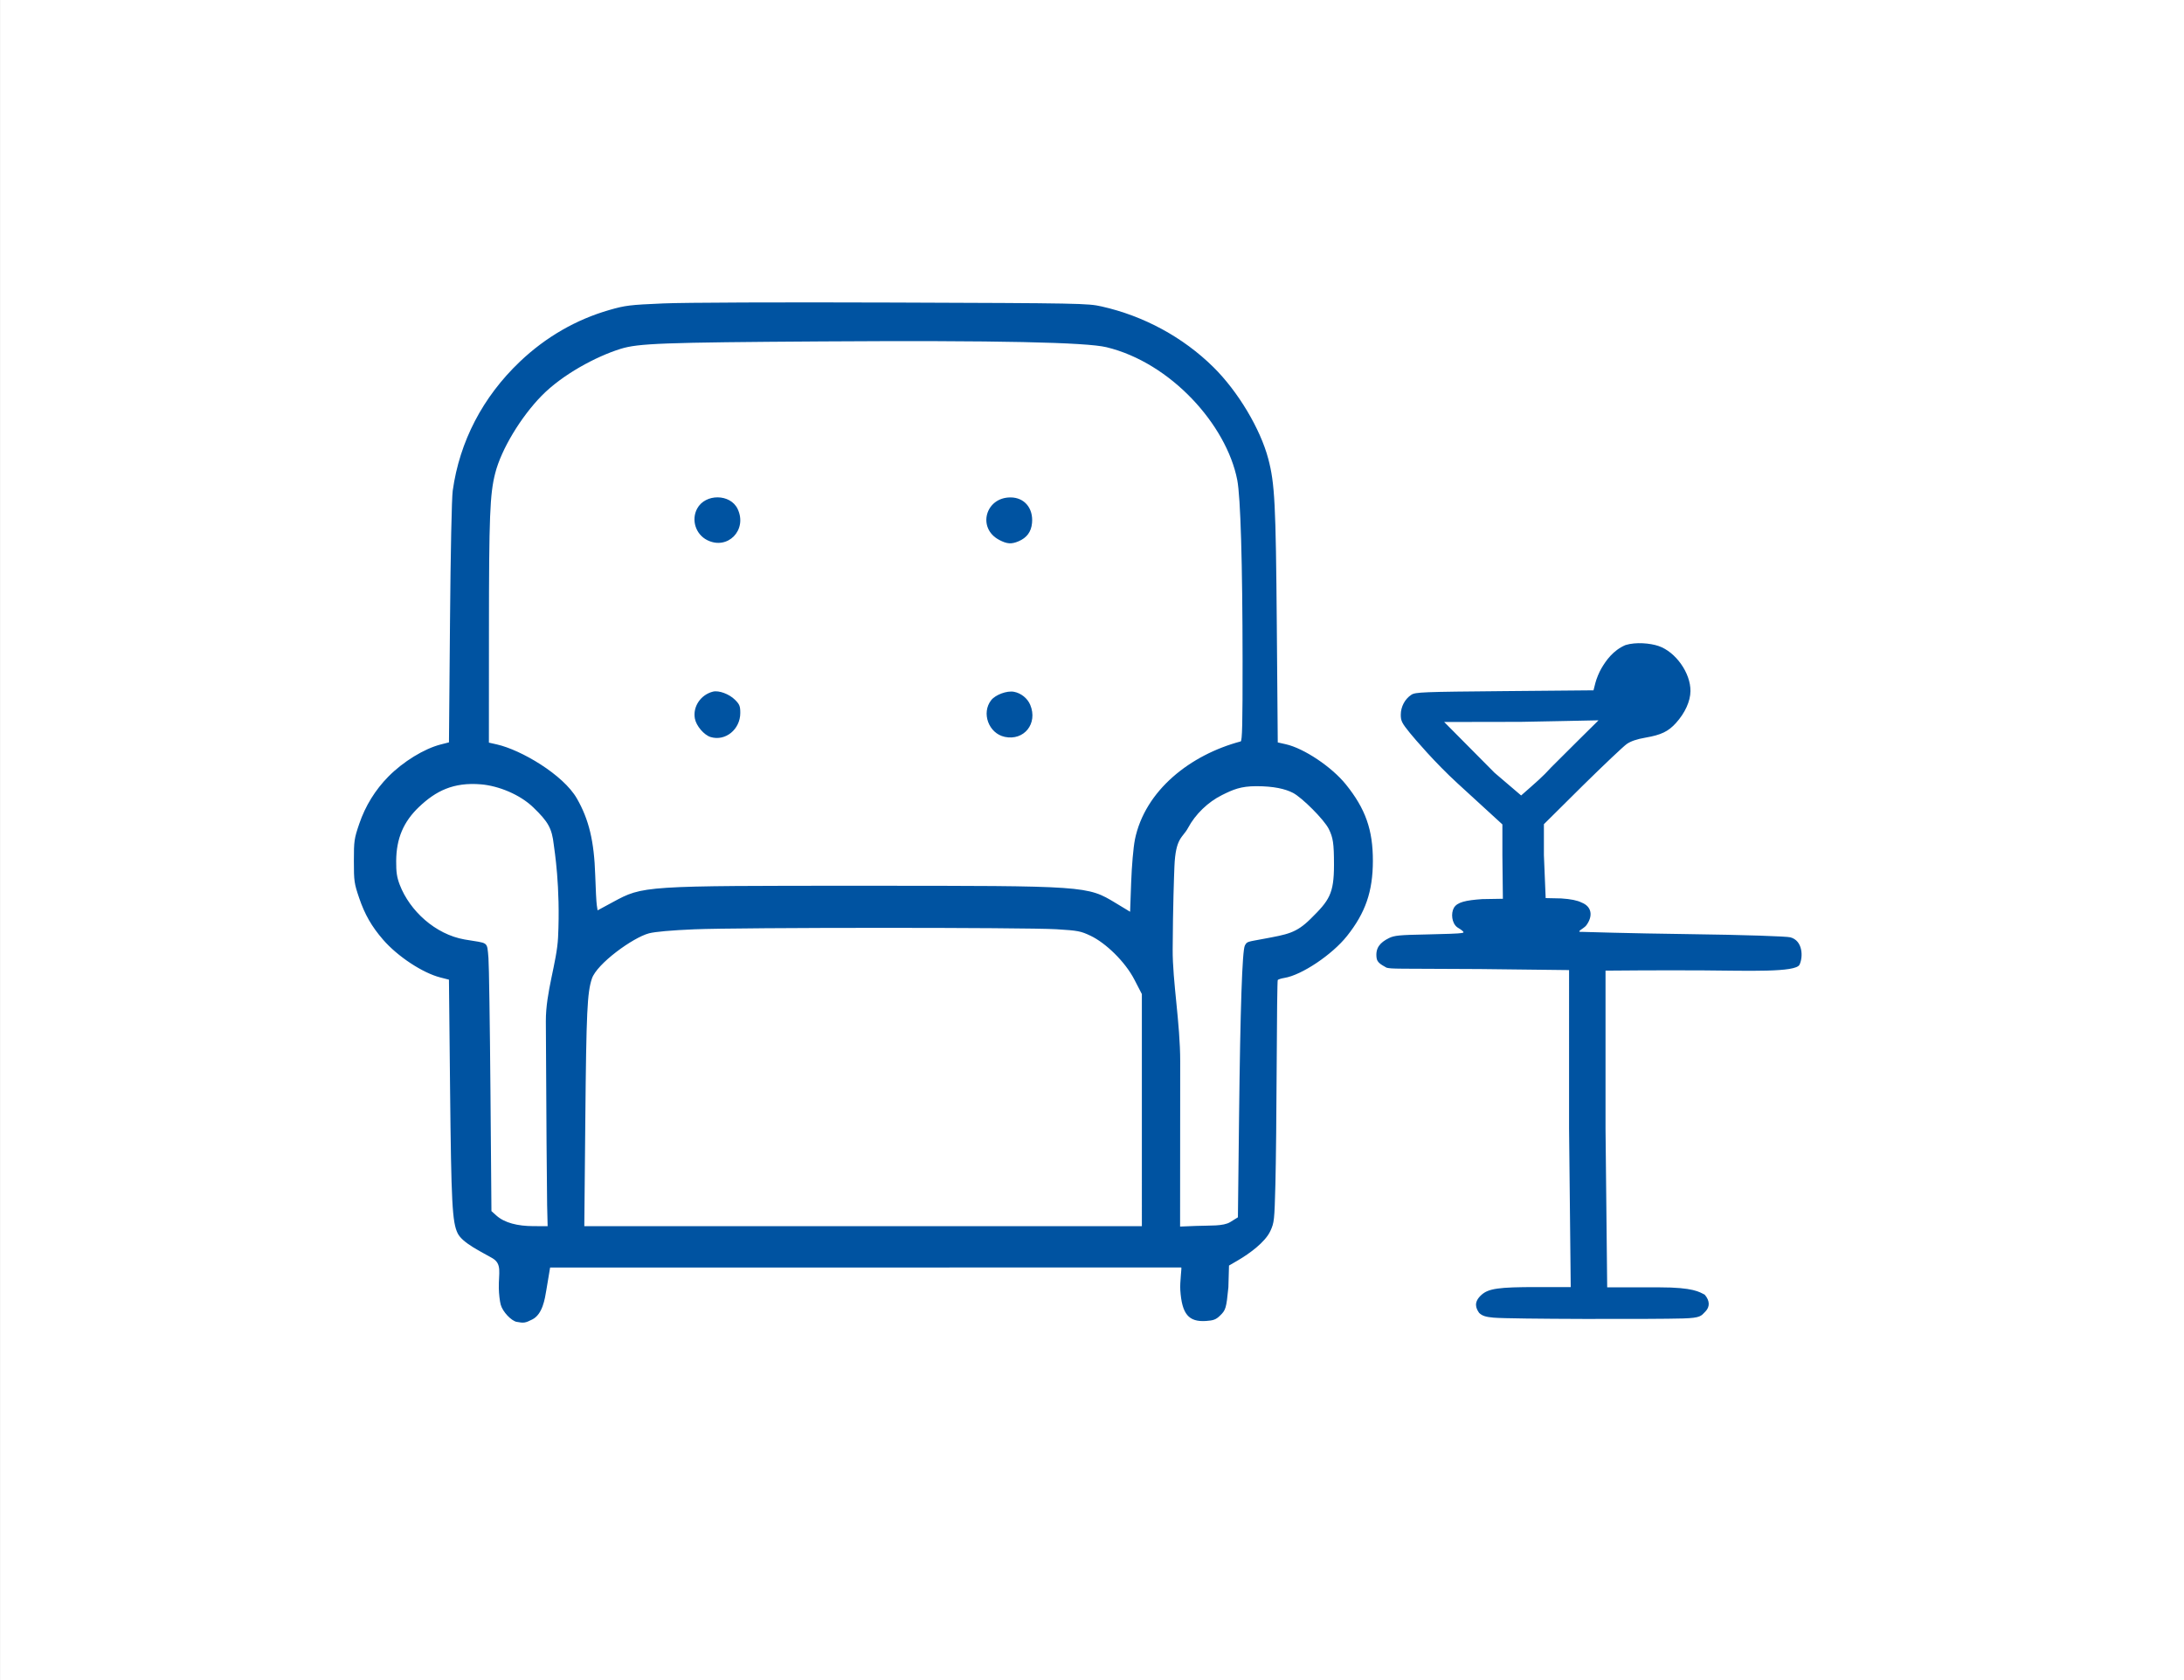 <?xml version="1.0" encoding="UTF-8" standalone="no"?>
<!-- Created with Inkscape (http://www.inkscape.org/) -->

<svg
   width="130mm"
   height="100mm"
   viewBox="0 0 130 100"
   version="1.1"
   id="svg5"
   inkscape:export-filename="C:\Users\amikhailova\растровый.png"
   inkscape:export-xdpi="300"
   inkscape:export-ydpi="300"
   inkscape:version="1.1 (c68e22c387, 2021-05-23)"
   sodipodi:docname="vipzal.svg"
   xmlns:inkscape="http://www.inkscape.org/namespaces/inkscape"
   xmlns:sodipodi="http://sodipodi.sourceforge.net/DTD/sodipodi-0.dtd"
   xmlns="http://www.w3.org/2000/svg"
   xmlns:svg="http://www.w3.org/2000/svg">
  <rect x="0" y="0" width="130" height="100" fill="#808080" stroke="none"/>
  <sodipodi:namedview
     id="namedview7"
     pagecolor="#ffffff"
     bordercolor="#666666"
     borderopacity="1.0"
     inkscape:pageshadow="2"
     inkscape:pageopacity="0.0"
     inkscape:pagecheckerboard="0"
     inkscape:document-units="mm"
     showgrid="false"
     showguides="true"
     inkscape:guide-bbox="true"
     inkscape:zoom="1"
     inkscape:cx="171.5"
     inkscape:cy="200.5"
     inkscape:window-width="1920"
     inkscape:window-height="1017"
     inkscape:window-x="-8"
     inkscape:window-y="-8"
     inkscape:window-maximized="1"
     inkscape:current-layer="layer1"
     width="120mm">
    <sodipodi:guide
       position="25.268,56.211"
       orientation="1,0"
       id="guide1263" />
    <sodipodi:guide
       position="103.254,47.612"
       orientation="1,0"
       id="guide1265" />
    <sodipodi:guide
       position="111.879,82.039"
       orientation="0,-1"
       id="guide1267" />
    <sodipodi:guide
       position="117.866,21.423"
       orientation="0,-1"
       id="guide1269" />
  </sodipodi:namedview>
  <defs
     id="defs2">
    <clipPath
       clipPathUnits="userSpaceOnUse"
       id="clipPath94035">
      <g
         inkscape:label="Clip"
         id="use94037"
         style="fill:#0053a1;fill-opacity:1;stroke-width:1.514">
        <g
           id="g19"
           transform="translate(157.692,20.637)"
           style="fill:#0053a1;fill-opacity:1;stroke-width:1.514">
          <g
             id="g17"
             style="fill:#0053a1;fill-opacity:1;stroke-width:1.514">
            <path
               style="fill:#0053a1;fill-opacity:1;stroke-width:1.514"
               d="m -77.669,95.262 c -4.67,-0.479 -8.903,-2.387 -10.386,-4.681 -0.884,-1.368 -1.558,-4.5 -1.788,-8.312 -0.054,-0.897 -0.334,-4.231 -0.621,-7.408 -0.552,-6.11 -0.375,-7.477 -0.233,-9.017 0.049,-0.536 0.087,-2.485 0.329,-5.494 0.404,-5.024 0.44,-5.705 0.442,-8.334 l 0.002,-2.863 2.505,-1.191 2.505,-1.191 0.09,-0.441 c 0.05,-0.243 0.26,-1.309 0.468,-2.371 l 0.378,-1.93 1.191,-0.523 c 0.655,-0.287 1.786,-0.765 2.514,-1.062 0.728,-0.296 1.394,-0.599 1.481,-0.673 0.087,-0.074 0.712,-0.853 1.39,-1.732 l 1.232,-1.597 0.9,-0.203 c 0.807,-0.182 1.151,-0.334 3.329,-1.468 1.738,-0.905 2.896,-1.442 4.071,-1.887 0.904,-0.342 1.681,-0.622 1.727,-0.622 0.046,0 0.432,0.273 0.857,0.607 0.669,0.525 0.984,0.694 2.33,1.249 0.856,0.353 2.599,1.176 3.872,1.829 l 2.315,1.187 0.226,0.761 c 0.402,1.353 0.448,1.468 0.576,1.444 0.068,-0.012 1.047,-0.372 2.177,-0.799 l 2.054,-0.776 1.694,0.211 c 1.266,0.157 1.73,0.248 1.836,0.358 0.078,0.081 0.973,1.08 1.988,2.22 l 1.846,2.073 1.871,2.943 c 1.554,2.445 1.903,3.053 2.06,3.594 0.104,0.358 0.214,0.651 0.244,0.651 0.03,0 0.986,-0.772 2.124,-1.715 1.615,-1.339 2.084,-1.775 2.139,-1.985 0.055,-0.211 0.531,-0.653 2.164,-2.011 1.152,-0.957 2.166,-1.798 2.254,-1.868 0.088,-0.07 0.325,-0.15 0.527,-0.177 0.324,-0.044 0.392,-0.021 0.575,0.195 0.242,0.286 0.24,0.31 -0.149,1.932 -0.629,2.619 -1.424,3.63 -2.524,3.21 -0.432,-0.165 -0.724,-0.498 -0.809,-0.921 l -0.054,-0.268 -0.483,0.393 c -0.333,0.271 -0.565,0.393 -0.748,0.393 -0.216,0 -0.686,0.351 -2.536,1.892 l -2.271,1.892 0.372,1.349 c 0.205,0.742 0.415,1.349 0.466,1.349 0.052,0 0.92,-0.613 1.929,-1.363 4.511,-3.351 7.058,-4.709 9.205,-4.911 1.401,-0.131 2.376,0.634 2.375,1.864 -0.002,1.827 -2.568,4.337 -7.319,7.158 -0.655,0.389 -2.267,1.349 -3.583,2.134 l -2.393,1.427 0.044,0.991 c 0.024,0.545 0.069,1.015 0.1,1.044 0.031,0.029 0.849,-0.299 1.82,-0.73 2.409,-1.069 2.813,-1.173 4.586,-1.173 1.198,0 1.524,0.031 2.161,0.203 0.903,0.245 2.001,0.748 2.813,1.287 1.092,0.726 2.42,2.296 2.93,3.462 0.805,1.842 1.123,3.523 0.961,5.08 -0.221,2.127 -1.16,4.065 -2.666,5.494 -1.273,1.209 -2.286,1.737 -4.38,2.284 -4.083,1.065 -6.313,1.653 -7.111,1.875 l -0.882,0.245 -0.02,0.528 c -0.18,4.755 -0.765,8.122 -1.731,9.965 -1.128,2.151 -4.987,4.075 -9.582,4.778 -1.366,0.209 -3.877,0.207 -4.983,-0.004 -2.903,-0.554 -4.997,-1.962 -7.099,-4.774 -0.809,-1.082 -1.283,-1.606 -1.601,-1.771 -0.387,-0.2 -1.15,-0.163 -1.452,0.071 -0.372,0.288 -0.363,0.278 -1.357,1.523 -1.155,1.447 -1.97,2.298 -2.866,2.992 -1.63,1.261 -2.721,1.726 -4.782,2.037 -0.778,0.117 -2.804,0.157 -3.64,0.071 z m 5.96,-3.099 c 1.666,-0.394 3.574,-2.21 5.457,-4.601 0.511,-0.67 1.237,-0.96 1.998,-1.066 1.103,0.1 1.988,1.127 2.641,1.827 1.64,2.163 3.211,3.517 5.297,4.549 1.138,0.563 2.492,0.786 3.727,0.791 1.58,0.006 3.613,-0.435 5.023,-0.785 1.269,-0.315 2.304,-0.875 3.383,-1.399 1.199,-0.583 2.462,-1.711 2.696,-2.337 0.303,-0.809 1.007,-6.396 0.881,-6.522 -0.015,-0.015 -0.589,0.434 -1.736,0.753 -1.159,0.322 -2.148,0.443 -2.168,0.468 -0.002,0.003 -0.203,0.858 -0.23,1.295 -0.027,0.437 -0.06,0.805 -0.073,0.819 -0.013,0.014 -0.284,-0.323 -0.602,-0.75 -0.318,-0.426 0.017,-3.806 0.017,-3.806 l -2.203,0.298 -1.338,-0.279 -1.94,0.854 -0.822,0.573 c -0.452,0.315 -0.879,0.595 -0.948,0.621 -0.07,0.027 -0.436,-1.539 -1.428,-2.291 -0.9,-0.682 -2.552,-2.078 -2.566,-2.061 -0.014,0.017 0.13,3.254 0.19,3.861 0.06,0.606 0.101,1.111 0.091,1.122 -0.01,0.011 -0.353,-0.441 -0.762,-1.003 -0.546,-0.75 -1.002,-1.928 -1.022,-1.799 -0.015,0.097 0.285,1.598 0.361,2.172 0.075,0.574 0.137,1.105 0.137,1.18 -4e-5,0.075 -0.448,-0.689 -0.996,-1.697 l -0.996,-1.833 -0.365,-1.647 c -0.302,-1.363 -0.918,-1.902 -1.998,-2.517 l -1.775,-1.012 -1.235,-0.484 c -0.679,-0.266 -1.245,-0.46 -1.257,-0.43 -0.012,0.03 0.215,0.882 0.504,1.894 0.436,1.524 0.593,1.948 0.92,2.469 l 0.394,0.629 -0.746,0.044 -0.746,0.044 -0.218,0.472 c -0.12,0.259 -0.218,0.507 -0.218,0.549 0,0.043 0.139,0.295 0.309,0.56 0.17,0.265 0.309,0.499 0.309,0.519 0,0.02 -0.671,-0.033 -1.482,-0.121 l -1.682,-0.183 -0.647,0.174 c -0.762,0.205 -0.308,1.101 -0.112,2.409 0.074,0.492 0.121,0.907 0.105,0.924 -0.034,0.034 -0.657,-0.432 -2.397,-1.796 l -1.232,-0.965 -0.355,-1.092 -0.355,-1.092 -1.265,-0.378 c -0.696,-0.208 -1.293,-0.361 -1.328,-0.339 -0.034,0.021 -0.533,-0.108 -0.969,0.406 l -0.942,1.111 1.106,1.997 c 0.343,0.619 0.311,1.313 0.335,1.386 0.024,0.073 -0.26,-0.164 -0.63,-0.527 -0.371,-0.363 -0.673,-0.601 -0.671,-0.529 10e-4,0.072 0.092,0.491 0.202,0.931 l 0.2,0.801 -0.714,-0.757 c -0.393,-0.416 -0.871,-0.926 -1.062,-1.131 l -0.348,-0.374 -1.255,-0.674 c -0.916,-0.493 -0.728,-0.246 -2.655,1.427 -1.563,1.357 -2.817,2.989 -2.434,4.285 0.165,0.558 0.619,1.291 0.963,1.627 0.956,0.935 4.091,2.556 6.489,2.919 1.159,0.176 4.057,0.256 4.902,0.057 z m -13.333,-10.129 0.461,-0.779 0.832,-0.142 c 0.652,-0.112 1.238,-0.313 2.707,-0.931 l 1.875,-0.789 0.639,-0.976 0.639,-0.976 1.214,0.406 1.214,0.406 1.292,-0.218 1.292,-0.218 0.5,-1.808 0.5,-1.808 1.702,-0.024 1.702,-0.024 1.009,-0.797 c 0.555,-0.438 1.059,-0.816 1.119,-0.839 0.06,-0.023 0.855,0.258 1.766,0.625 2.027,0.817 2.454,1.122 4.784,3.425 l 1.502,2.435 0.967,-1.049 c 0.332,-0.36 1.163,-0.271 1.525,-0.36 0.518,-0.128 0.686,-0.14 0.793,-0.057 0.074,0.058 0.661,0.572 1.304,1.142 0.987,0.875 1.213,1.036 1.456,1.035 0.158,-0.001 1.528,-0.153 3.046,-0.339 l 2.759,-0.337 1.816,0.552 4.019,0.953 -0.098,-3.007 c -0.098,-3.008 -1.632,-4.761 -2.693,-5.325 -3.588,-1.908 -10.609,-3.44 -17.849,-3.796 -8.961,-0.44 -19.579,1.366 -24.23,3.895 -0.644,0.35 -2.358,2.151 -2.557,2.544 -0.364,0.718 0.071,1.427 0.014,3.634 -0.049,1.881 0.624,6.623 0.721,6.526 0.023,-0.023 2.003,-2.546 2.256,-2.975 z m 15.043,-1.891 1.657,0.224 -0.098,-1.978 1.53,0.15 -0.182,-1.218 c -0.031,-0.546 -0.207,-1.593 -0.237,-1.623 -0.051,-0.05 -3.403,0.444 -3.489,0.53 -0.021,0.021 -0.523,1.737 -0.719,2.68 -0.195,0.944 -0.076,2.782 -0.101,2.891 -0.026,0.109 0.772,-0.678 0.794,-0.678 0.022,0 0.278,-0.275 0.846,-0.978 z m 34.972,-3.419 c 1.116,-0.295 2.723,-0.714 3.572,-0.932 2.2,-0.565 3.208,-1.107 4.23,-2.272 1.21,-1.379 1.842,-3.408 1.608,-5.162 -0.225,-1.69 -1.117,-3.605 -2.122,-4.557 -0.149,-0.141 -0.246,-0.296 -0.216,-0.344 0.031,-0.05 0.01,-0.061 -0.046,-0.026 -0.056,0.034 -0.288,-0.08 -0.517,-0.255 -1.026,-0.783 -2.419,-1.224 -3.863,-1.222 -1.227,0.002 -1.656,0.118 -3.593,0.968 -2.478,1.088 -5.294,2.296 -6.991,2.999 -0.873,0.362 -1.905,0.79 -2.293,0.951 -0.388,0.161 -1.152,0.467 -1.697,0.679 -0.545,0.213 -0.992,0.409 -0.992,0.436 -2.7e-4,0.027 0.386,0.16 0.859,0.295 2.12,0.605 4.892,1.807 5.929,2.571 1.464,1.077 2.268,2.99 2.522,5.992 0.033,0.388 0.074,0.731 0.092,0.761 0.018,0.031 0.36,-0.035 0.761,-0.145 0.401,-0.111 1.642,-0.442 2.757,-0.737 z m -53.49,-4.582 c 0,-0.159 0.601,-0.84 1.058,-1.199 1.643,-1.29 6.205,-3.005 9.745,-3.665 3.905,-0.728 6.291,-0.998 10.231,-1.158 2.152,-0.087 5.69,-0.059 7.056,0.058 l 0.529,0.045 1.772,-1.48 c 0.974,-0.814 3.136,-2.611 4.804,-3.994 3.489,-2.892 7.055,-5.85 9.5,-7.88 0.935,-0.776 1.642,-1.458 1.676,-1.482 0.837,-0.588 -0.126,-2.052 -0.641,-2.72 -1.039,-1.35 -1.173,-2.373 -2.122,-3.226 l -0.846,-0.99 -2.761,-3.442 c -0.766,-0.955 -0.426,0.333 -0.45,0.356 -0.034,0.034 0.23,4.855 0.342,5.538 0.018,0.108 0.539,2.714 0.51,2.696 -0.029,-0.017 -0.679,-0.413 -1.443,-0.879 -0.764,-0.466 -1.423,-0.848 -1.463,-0.848 -0.041,0 -0.203,0.421 -0.361,0.935 -0.158,0.514 -0.32,0.901 -0.36,0.86 -0.04,-0.041 -0.276,-0.815 -0.552,-1.813 -0.322,-1.163 -0.971,-1.791 -1.028,-1.848 -0.057,-0.057 -0.462,-0.757 -1.128,-0.656 l -1.851,0.28 -0.609,0.274 c -0.335,0.15 -0.909,0.413 -1.276,0.583 l -0.668,0.309 0.6,-2.129 2.126,-1.786 -1.418,-1.869 c -0.534,-0.703 -0.541,-1.852 -0.541,-1.852 0,0 -0.315,-0.343 -0.945,-0.623 -0.631,-0.28 -1.775,-0.83 -2.49,-1.145 -0.822,-0.361 -1.832,-0.821 -2.946,-1.239 -0.833,-0.313 -1.557,-0.788 -1.588,-0.754 -0.071,0.079 -1.555,3.074 -1.555,3.209 0,0.055 0.431,0.42 0.973,0.919 0.518,0.477 1.315,0.82 1.315,0.857 0,0.037 -0.414,0.453 -0.856,0.966 -0.481,0.559 -0.73,1.019 -0.701,1.094 0.026,0.069 0.624,0.921 1.328,1.895 0.704,0.973 1.26,1.769 1.236,1.769 -0.025,0 -0.762,-0.339 -1.638,-0.754 -0.877,-0.415 -1.612,-0.736 -1.634,-0.714 -0.022,0.022 -0.127,0.55 -0.233,1.173 -0.106,0.623 -0.227,1.148 -0.267,1.166 -0.041,0.018 -0.649,-0.433 -1.352,-1.002 -1.076,-0.872 -1.632,-1.236 -3.525,-2.309 l -2.247,-1.274 -1.036,-0.85 c -0.542,8e-4 -2.362,-0.247 -2.39,-0.245 -0.029,0.002 1.168,0.767 1.373,1.822 0.205,1.055 0.716,3.129 0.706,3.14 -0.01,0.011 -0.39,-1.386 -1.15,-1.757 -0.761,-0.371 -3.154,-1.809 -3.176,-1.787 -0.022,0.022 -0.703,1.742 -0.534,2.413 0.169,0.672 2.597,2.337 2.58,2.354 -0.017,0.017 -1.745,-0.077 -2.615,0.28 -1.476,0.606 -5.324,2.535 -5.977,3.008 l -0.418,0.303 0.038,2.166 c 0.039,2.254 -0.279,7.623 -0.491,9.447 -0.08,0.69 -0.169,2.563 -0.212,4.454 -0.041,1.795 -0.103,3.67 -0.139,4.167 -0.047,0.657 -0.038,0.904 0.036,0.904 0.055,0 0.101,-0.032 0.101,-0.072 z m 5.424,-10.214 c -0.097,-0.019 -0.541,-0.139 -0.986,-0.265 l -0.809,-0.229 -0.029,-0.717 c -0.016,-0.394 -0.025,-0.728 -0.02,-0.741 0.005,-0.013 0.329,0.138 0.719,0.336 1.839,0.933 3.874,0.67 4.339,-0.561 0.165,-0.437 0.113,-1.213 -0.109,-1.604 -0.267,-0.472 -0.683,-0.682 -1.977,-0.999 -1.696,-0.416 -2.451,-0.846 -2.874,-1.639 -0.284,-0.531 -0.279,-1.851 0.009,-2.478 0.716,-1.558 2.576,-2.116 4.979,-1.494 0.871,0.226 0.86,0.213 0.86,0.975 0,0.366 -0.03,0.652 -0.067,0.636 -0.037,-0.016 -0.285,-0.138 -0.551,-0.27 -2.057,-1.021 -4.138,-0.413 -4.142,1.21 -0.003,1.043 0.455,1.373 2.572,1.854 1.922,0.436 2.794,1.49 2.701,3.263 -0.098,1.875 -1.288,2.79 -3.599,2.765 -0.461,-0.005 -0.917,-0.025 -1.014,-0.044 z m 6.57,-5.302 -7e-5,-5.181 0.684,0.016 0.684,0.016 0.024,2.29 0.024,2.29 0.55,-0.586 c 0.302,-0.322 0.57,-0.606 0.595,-0.63 0.025,-0.024 0.38,-0.402 0.788,-0.838 0.408,-0.437 1.12,-1.183 1.582,-1.659 l 0.839,-0.865 0.776,-0.02 c 0.427,-0.011 0.775,0.002 0.775,0.028 -10e-4,0.026 -0.89,0.98 -1.975,2.12 l -1.973,2.073 1.108,1.632 c 1.997,2.941 2.899,4.276 2.964,4.388 0.049,0.085 -0.126,0.11 -0.759,0.11 h -0.823 l -0.702,-1.08 c -0.386,-0.594 -1.148,-1.763 -1.692,-2.598 l -0.99,-1.518 -0.533,0.555 -0.533,0.555 v 2.043 2.043 h -0.706 -0.706 z m 8.996,4.608 v -0.573 h 1.102 1.102 v -4.013 -4.013 h -1.102 -1.102 l -4e-5,-0.595 -4e-5,-0.595 h 2.866 2.866 l 7e-5,0.595 6e-5,0.595 h -1.058 -1.058 v 4.013 4.013 h 1.058 1.058 v 0.573 0.573 h -2.866 -2.866 z m 10.742,4.703 c 2.98,-2.002 9.231,-6.34 12.782,-8.871 2.178,-1.553 2.406,-1.739 2.456,-2.007 0.062,-0.332 0.014,-2.796 -0.056,-2.864 -0.025,-0.024 -0.996,0.744 -2.158,1.707 -1.162,0.963 -2.848,2.359 -3.745,3.102 -0.897,0.743 -2.644,2.19 -3.881,3.216 -1.237,1.026 -3.368,2.785 -4.735,3.91 -1.367,1.124 -2.488,2.072 -2.491,2.105 -0.005,0.057 0.327,0.11 0.902,0.145 0.167,0.01 0.466,-0.132 0.926,-0.442 z m 9.658,-0.57 c 0.786,-0.322 2.361,-0.973 3.501,-1.446 l 2.073,-0.86 0.009,-0.807 c 0.006,-0.614 -0.018,-0.797 -0.102,-0.764 -0.12,0.046 -4.851,3.002 -6.19,3.867 -1.212,0.783 -1.173,0.784 0.71,0.011 z m 14.984,-19.037 c 0.256,-0.369 0.626,-1.34 0.737,-1.935 l 0.065,-0.348 -0.675,0.558 c -0.736,0.609 -1.009,0.975 -1.088,1.458 -0.038,0.233 -0.009,0.361 0.111,0.493 0.246,0.272 0.562,0.187 0.85,-0.227 z m -17.776,-2.247 c -0.026,-0.133 -0.312,-0.696 -0.522,-1.811 -0.397,-2.107 0.628,-3.248 -1.089,-1.886 -0.057,0.045 -3.562,0.903 -3.562,0.971 0,0.151 0.902,1.669 1.651,2.177 0.461,0.312 2.624,2.323 2.664,2.326 0.04,0.003 0.884,-1.644 0.857,-1.778 z m -19.714,-4.654 c 0.006,-0.521 0.003,-1.017 -0.006,-1.102 -0.009,-0.085 0.324,-0.627 0.739,-1.205 0.911,-1.268 1.513,-2.023 1.162,-1.887 -1.2,0.463 -3.643,1.792 -3.643,1.792 -0.039,1.77e-4 -1.026,0.105 -1.514,0.491 l -2.895,2.294 6.387,4.035 c 0.715,0.452 -0.344,-3.476 -0.308,-3.473 0.036,0.002 0.071,-0.422 0.076,-0.944 z"
               id="path15"
               sodipodi:nodetypes="csssssccccsscsssscssssssscssscssscsssssssssssscssscsssscssccssssssssssccsscssssssccscccasssssscsssccccssscccssssscsscsssscccssssscsssscccssscscscccsscsssssssccsscccccccccccsssscsssscscccssssscssccccccsssssccsssssscsssssssssscssscsssscsssssccssccssssssscsscccscsssssssssssssssssccsscssscsscsscsscccscccssssscsssscsssccccccccsssscscscssscssccccccccccccccccccccccccccccccccccssssssscscccsccssccsscsscssssssssscssssscsscc" />
          </g>
        </g>
      </g>
    </clipPath>
  </defs>
  <g
     inkscape:label="Слой 1"
     inkscape:groupmode="layer"
     id="layer1">
    <rect
       style="font-variation-settings:normal;opacity:1;vector-effect:none;fill:#ffffff;fill-opacity:1;fill-rule:evenodd;stroke-width:0.269;stroke-linecap:butt;stroke-linejoin:miter;stroke-miterlimit:4;stroke-dasharray:none;stroke-dashoffset:0;stroke-opacity:1;-inkscape-stroke:none;stop-color:#000000;stop-opacity:1"
       id="rect58"
       width="130"
       height="100"
       x="0.003"
       y="0" />
    <path
       style="fill:#0053a1;fill-opacity:1;stroke-width:1"
       d="m 30.763,78.682 c -0.334,-0.064 -0.842,-0.606 -0.957,-1.021 -0.058,-0.207 -0.109,-0.653 -0.115,-0.991 -0.015,-0.919 0.208,-1.437 -0.39,-1.786 -0.61,-0.357 -1.777,-0.893 -2.06,-1.478 -0.322,-0.664 -0.381,-1.793 -0.451,-8.585 l -0.067,-6.51 -0.508,-0.13 c -1.063,-0.272 -2.55,-1.253 -3.416,-2.254 -0.678,-0.783 -1.086,-1.495 -1.419,-2.473 -0.297,-0.873 -0.316,-1.006 -0.316,-2.205 0,-1.2 0.019,-1.331 0.318,-2.21 0.365,-1.071 0.952,-2.022 1.739,-2.82 0.876,-0.887 2.129,-1.655 3.108,-1.906 l 0.495,-0.127 0.061,-7.125 c 0.036,-4.222 0.102,-7.422 0.163,-7.855 0.409,-2.931 1.786,-5.576 3.999,-7.682 1.535,-1.46 3.347,-2.506 5.324,-3.073 0.957,-0.274 1.211,-0.305 3.212,-0.391 1.275,-0.054 6.94,-0.076 13.703,-0.052 11.134,0.039 11.559,0.047 12.38,0.231 2.517,0.564 4.852,1.83 6.659,3.612 1.464,1.444 2.797,3.673 3.269,5.464 0.386,1.466 0.447,2.664 0.506,9.889 l 0.057,6.986 0.479,0.108 c 1.083,0.244 2.735,1.35 3.576,2.393 1.169,1.451 1.61,2.7 1.607,4.554 -0.003,1.814 -0.44,3.084 -1.539,4.466 -0.885,1.114 -2.699,2.329 -3.724,2.495 -0.196,0.032 -0.376,0.089 -0.4,0.128 -0.024,0.039 -0.052,2.277 -0.062,4.973 -0.01,2.696 -0.045,5.923 -0.077,7.171 -0.057,2.163 -0.07,2.292 -0.299,2.79 -0.307,0.669 -1.255,1.356 -1.933,1.751 l -0.53,0.309 -0.037,1.298 c -0.125,1.256 -0.155,1.355 -0.512,1.696 -0.23,0.22 -0.384,0.277 -0.826,0.305 -1.032,0.066 -1.429,-0.412 -1.524,-1.838 -0.032,-0.485 0.096,-1.348 0.057,-1.347 -0.039,0.001 -8.508,0.002 -18.819,0.002 H 32.745 l -0.225,1.346 c -0.087,0.522 -0.222,1.434 -0.833,1.744 -0.415,0.211 -0.51,0.225 -0.923,0.146 z m 1.804,-6.95 c -0.016,-0.689 -0.05,-5.611 -0.076,-10.939 -0.009,-1.755 0.653,-3.496 0.727,-4.993 0.15,-3.048 -0.223,-5.236 -0.256,-5.526 -0.111,-0.969 -0.322,-1.352 -1.22,-2.218 -0.805,-0.776 -2.077,-1.282 -3.103,-1.37 -1.663,-0.142 -2.706,0.406 -3.686,1.333 -0.937,0.886 -1.363,1.89 -1.371,3.229 -0.004,0.67 0.042,0.971 0.213,1.418 0.595,1.546 2.112,2.946 3.858,3.253 1.437,0.253 1.332,0.056 1.422,1.114 0.032,0.379 0.085,3.922 0.118,7.872 l 0.059,7.182 0.297,0.266 c 0.487,0.435 1.262,0.624 2.19,0.628 l 0.858,0.003 z m 35.401,-5.655 v -6.908 l -0.443,-0.858 c -0.563,-1.09 -1.725,-2.191 -2.604,-2.61 -0.591,-0.282 -0.752,-0.312 -2.032,-0.391 -1.852,-0.113 -18.871,-0.11 -21.567,0.004 -1.352,0.057 -2.332,0.144 -2.69,0.238 -0.959,0.252 -3.106,1.811 -3.4,2.696 -0.278,0.836 -0.331,1.966 -0.391,8.332 l -0.061,6.403 h 16.594 16.594 z m 5.257,6.664 0.46,-0.285 0.068,-5.95 c 0.074,-6.521 0.19,-9.936 0.346,-10.227 0.132,-0.247 0.135,-0.214 1.114,-0.398 1.418,-0.267 1.929,-0.333 2.791,-1.183 1.116,-1.101 1.399,-1.485 1.4,-3.215 3.61e-4,-1.307 -0.059,-1.629 -0.308,-2.138 -0.274,-0.558 -1.601,-1.877 -2.131,-2.151 -0.467,-0.241 -1.147,-0.398 -2.179,-0.399 -0.938,-7.6e-4 -1.389,0.202 -2.042,0.525 -0.838,0.414 -1.594,1.145 -2.029,1.961 -0.317,0.595 -0.739,0.552 -0.809,2.298 -0.022,0.554 -0.09,2.328 -0.104,4.922 -0.011,1.911 0.45,4.4 0.448,6.69 l -0.007,9.816 0.934,-0.038 c 0.838,-0.034 1.635,0.027 2.049,-0.229 z M 67.549,49.993 c 0.599,-2.966 3.33,-5.072 6.3,-5.862 0.093,-0.025 0.117,-1.059 0.114,-4.783 -0.004,-5.854 -0.12,-9.778 -0.318,-10.785 -0.643,-3.283 -3.961,-6.975 -7.784,-7.897 -1.202,-0.29 -6.44,-0.412 -16.967,-0.344 -9.448,0.061 -10.902,0.115 -11.955,0.443 -1.459,0.454 -3.462,1.527 -4.704,2.797 -1.224,1.251 -2.393,3.172 -2.758,4.603 -0.318,1.242 -0.369,2.544 -0.373,9.366 l -0.003,6.671 0.473,0.107 c 1.443,0.325 3.95,1.8 4.763,3.216 0.72,1.254 1.03,2.552 1.093,4.574 0.025,0.806 0.067,1.605 0.093,1.776 l 0.048,0.311 0.9,-0.487 c 1.815,-0.981 1.762,-0.978 15.014,-0.977 13.23,0.001 13.228,0.001 14.932,1.032 l 0.851,0.515 0.063,-1.748 c 0.036,-0.991 0.131,-2.085 0.22,-2.526 z M 42.302,43.871 c -0.394,-0.119 -0.858,-0.661 -0.94,-1.099 -0.133,-0.709 0.345,-1.421 1.076,-1.605 0.35,-0.088 0.97,0.142 1.315,0.488 0.269,0.269 0.312,0.376 0.312,0.78 0,0.979 -0.885,1.7 -1.762,1.436 z m 17.5,-0.013 c -0.954,-0.206 -1.401,-1.423 -0.802,-2.184 0.255,-0.324 0.939,-0.576 1.353,-0.498 0.423,0.079 0.807,0.387 0.97,0.778 0.465,1.113 -0.367,2.154 -1.522,1.905 z M 42.092,32.147 c -0.684,-0.347 -0.956,-1.202 -0.595,-1.874 0.484,-0.903 1.978,-0.89 2.41,0.021 0.595,1.253 -0.597,2.47 -1.815,1.853 z m 17.378,-0.015 c -1.312,-0.694 -0.818,-2.527 0.68,-2.525 0.826,7.46e-4 1.365,0.644 1.28,1.528 -0.05,0.522 -0.31,0.874 -0.801,1.083 -0.427,0.182 -0.691,0.162 -1.16,-0.085 z m 29.446,46.298 c -0.486,-0.043 -0.686,-0.108 -0.871,-0.283 -0.182,-0.261 -0.362,-0.628 0.14,-1.077 0.421,-0.376 1.03,-0.462 3.284,-0.462 h 2.027 l -0.099,-9.431 V 57.741 l -5.286,-0.062 c -5.167,-0.029 -5.221,-5.77e-4 -5.576,-0.08 -0.358,-0.198 -0.561,-0.317 -0.596,-0.585 -0.077,-0.586 0.2,-0.911 0.735,-1.176 0.321,-0.159 0.624,-0.188 2.262,-0.219 1.04,-0.019 1.951,-0.055 2.023,-0.078 0.09,-0.03 0.392,0.022 -0.219,-0.348 -0.335,-0.252 -0.377,-0.836 -0.204,-1.148 0.195,-0.352 0.718,-0.459 1.684,-0.528 l 1.237,-0.021 -0.029,-2.584 v -1.842 L 86.758,46.625 C 85.432,45.411 84.222,43.994 83.923,43.627 83.445,43.039 83.38,42.908 83.38,42.543 c 3.59e-4,-0.477 0.244,-0.937 0.629,-1.189 0.241,-0.158 0.659,-0.174 5.551,-0.218 l 5.291,-0.047 0.114,-0.446 c 0.063,-0.246 0.221,-0.63 0.353,-0.854 0.28,-0.478 0.7,-1.08 1.44,-1.395 0.621,-0.19 1.47,-0.111 1.964,0.057 1.022,0.348 1.913,1.607 1.901,2.685 -0.007,0.606 -0.323,1.301 -0.865,1.9 -0.456,0.504 -0.88,0.708 -1.807,0.868 -0.521,0.09 -0.882,0.213 -1.124,0.383 -0.196,0.138 -1.366,1.245 -2.601,2.461 l -2.327,2.309 v 1.84 l 0.105,2.559 0.924,0.02 c 0.568,0.037 0.962,0.116 1.214,0.245 0.602,0.234 0.697,0.796 0.279,1.36 -0.144,0.195 -0.694,0.412 -0.238,0.386 0,0 2.831,0.089 6.226,0.132 3.576,0.046 5.935,0.135 6.154,0.191 0.748,0.19 0.776,1.164 0.551,1.631 -0.225,0.467 -3.055,0.357 -5.671,0.339 -2.616,-0.018 -5.876,0.014 -5.876,0.014 v 9.429 l 0.099,9.422 3.1,-1.73e-4 c 2.053,-1.14e-4 2.391,0.282 2.705,0.437 0.316,0.367 0.307,0.726 0.046,0.996 -0.262,0.272 -0.281,0.387 -1.33,0.419 -1.753,0.052 -10.293,0.04 -11.269,-0.047 z m 3.434,-32.774 c 0.594,-0.603 2.801,-2.782 2.801,-2.782 0.004,0.004 -4.636,0.092 -4.636,0.092 l -4.552,0.008 2.996,3.02 1.585,1.353 c 0.926,-0.816 1.264,-1.095 1.806,-1.692 z"
       id="path245"
       sodipodi:nodetypes="cccccccsssscscccccscccsccccscssccccsccscccscssccccscscccsscccsccccccscccscccccccccssccsccssscccccccccsccsscccscccscscccccccssccsssccccccccccccccsscccccsssccsccccsscssccccccscsscccccsccczzcccscsscccccccccc" />
  </g>
</svg>
